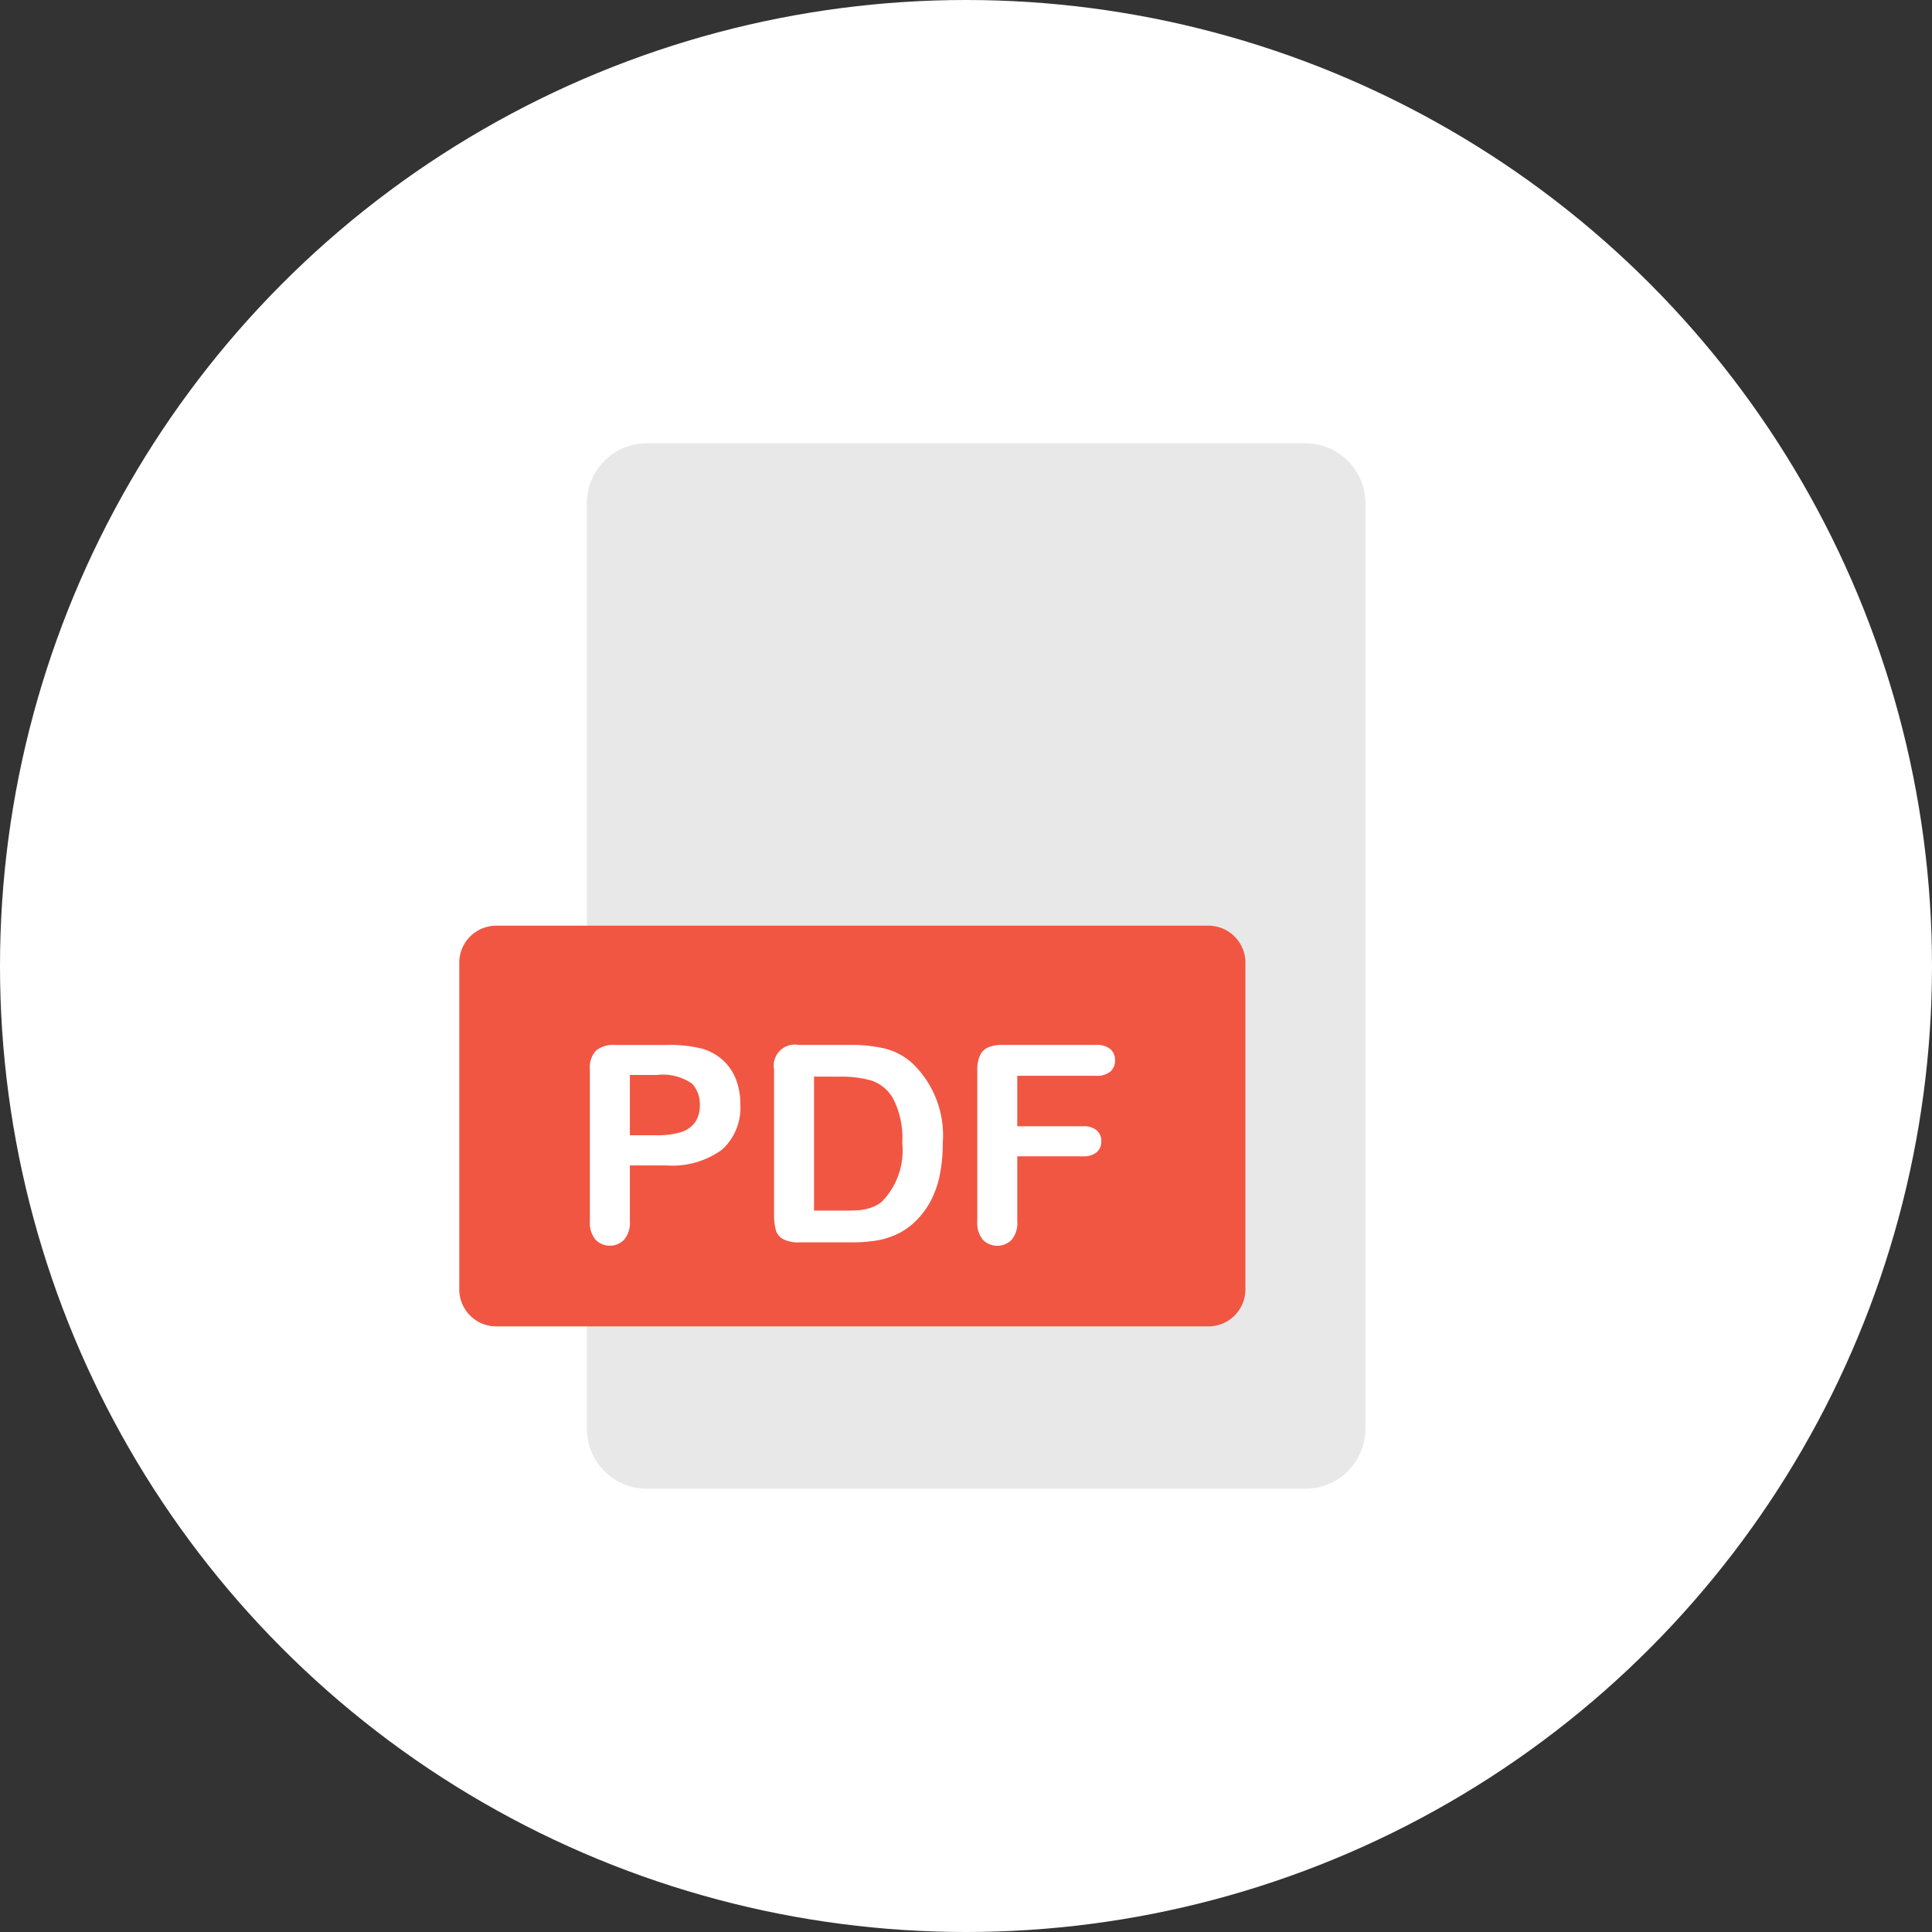 <svg xmlns="http://www.w3.org/2000/svg" xmlns:xlink="http://www.w3.org/1999/xlink" width="72" height="72" viewBox="0 0 72 72">
  <rect x="0" y="0" width="72" height="72" fill="#333333" stroke="none"/>
  <defs>
    <clipPath id="clip-path">
      <rect id="Rectangle_1926" data-name="Rectangle 1926" width="33.768" height="38.962" fill="none"/>
    </clipPath>
  </defs>
  <g id="icon_1" data-name="icon 1" transform="translate(-426 1406)">
    <g id="Group_606" data-name="Group 606" transform="translate(-225 -2133)">
      <circle id="Ellipse_53" data-name="Ellipse 53" cx="36" cy="36" r="36" transform="translate(651 727)" fill="#fff"/>
      <g id="Group_607" data-name="Group 607" transform="translate(668.116 743.519)">
        <g id="Group_607-2" data-name="Group 607" clip-path="url(#clip-path)">
          <path id="Path_1117" data-name="Path 1117" d="M76.777,38.962H52.235A2.235,2.235,0,0,1,50,36.726V2.235A2.235,2.235,0,0,1,52.235,0H76.777a2.235,2.235,0,0,1,2.235,2.235V36.726a2.235,2.235,0,0,1-2.235,2.235" transform="translate(-45.244)" fill="#e8e8e8"/>
          <path id="Path_1118" data-name="Path 1118" d="M27.918,203.934H1.379A1.379,1.379,0,0,1,0,202.555V190.379A1.379,1.379,0,0,1,1.379,189H27.918a1.379,1.379,0,0,1,1.379,1.379v12.176a1.379,1.379,0,0,1-1.379,1.379" transform="translate(0 -171.022)" fill="#f15642"/>
          <path id="Path_1119" data-name="Path 1119" d="M54.031,240.216H52.666V242.3a.973.973,0,0,1-.211.678.743.743,0,0,1-1.074,0,.97.97,0,0,1-.206-.67v-5.671a.927.927,0,0,1,.226-.7,1.028,1.028,0,0,1,.718-.211h1.912a5.012,5.012,0,0,1,1.3.131,1.942,1.942,0,0,1,.78.417,1.88,1.88,0,0,1,.5.713,2.51,2.51,0,0,1,.171.948,2.1,2.1,0,0,1-.692,1.7,3.15,3.15,0,0,1-2.063.58m-.361-3.372h-1v2.248h1a3,3,0,0,0,.881-.11,1.026,1.026,0,0,0,.539-.361,1.078,1.078,0,0,0,.186-.657,1.115,1.115,0,0,0-.286-.793,1.907,1.907,0,0,0-1.32-.326" transform="translate(-46.308 -213.302)" fill="#fff"/>
          <path id="Path_1120" data-name="Path 1120" d="M124.261,235.725H126.2a5.238,5.238,0,0,1,1.3.141,2.39,2.39,0,0,1,.984.527,3.722,3.722,0,0,1,1.149,2.991,5.876,5.876,0,0,1-.115,1.209,3.576,3.576,0,0,1-.356.986,3.064,3.064,0,0,1-.617.785,2.556,2.556,0,0,1-.647.427,2.931,2.931,0,0,1-.755.226,5.755,5.755,0,0,1-.911.065h-1.942a1.216,1.216,0,0,1-.612-.123.572.572,0,0,1-.269-.346,2.2,2.2,0,0,1-.063-.58v-5.395a.783.783,0,0,1,.913-.913m.577,1.179V241.9h1.129q.371,0,.582-.02a1.814,1.814,0,0,0,.437-.1,1.188,1.188,0,0,0,.391-.226,2.723,2.723,0,0,0,.748-2.178,3.208,3.208,0,0,0-.329-1.631,1.464,1.464,0,0,0-.811-.69,4,4,0,0,0-1.164-.148Z" transform="translate(-111.615 -213.302)" fill="#fff"/>
          <path id="Path_1121" data-name="Path 1121" d="M207.332,236.874H204.4v1.882h2.454a.736.736,0,0,1,.509.153.526.526,0,0,1,.168.409.515.515,0,0,1-.171.406.746.746,0,0,1-.507.151H204.4V242.3a.976.976,0,0,1-.208.685.754.754,0,0,1-1.074,0,.977.977,0,0,1-.208-.682v-5.661a1.241,1.241,0,0,1,.1-.524.593.593,0,0,1,.3-.3,1.256,1.256,0,0,1,.519-.093h3.513a.765.765,0,0,1,.529.158.534.534,0,0,1,.173.414.54.54,0,0,1-.173.419.765.765,0,0,1-.529.158" transform="translate(-183.605 -213.302)" fill="#fff"/>
        </g>
      </g>
    </g>
  </g>
</svg>

